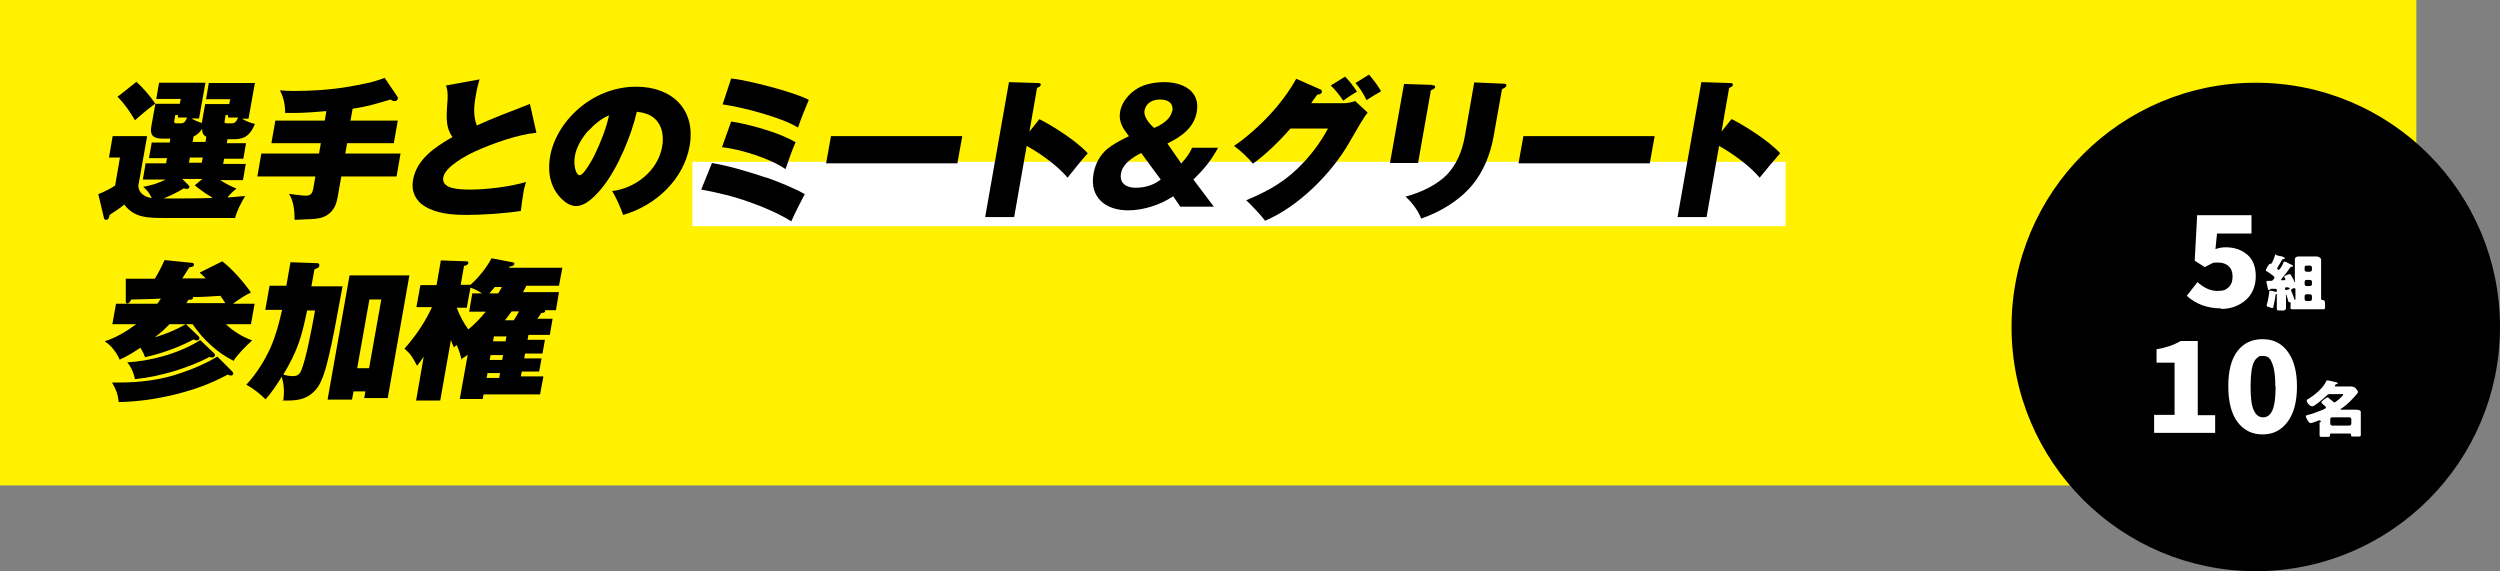 <?xml version="1.0" encoding="UTF-8"?>
<svg xmlns="http://www.w3.org/2000/svg" version="1.1" viewBox="0 0 818.9 187.1">
  <rect x="0" y="0" width="818.9" height="187.1" fill="#808080" stroke="none"/>
  <defs>
    <style>
      .cls-1 {
        fill: #fff;
      }

      .cls-2 {
        fill: #fff100;
      }
    </style>
  </defs>
  <!-- Generator: Adobe Illustrator 28.7.8, SVG Export Plug-In . SVG Version: 1.2.0 Build 200)  -->
  <g>
    <g id="_レイヤー_1" data-name="レイヤー_1">
      <path class="cls-2" d="M0,0h791.5v159H0V0Z"/>
      <path class="cls-1" d="M226.8,53h358.1v21.1H226.8v-21.1Z"/>
      <path d="M77.9,61.5c-1.3.9-2.4,1.9-3.4,3.2,2.2-.2,3.9-.3,5.8-.5-1.4,2.4-2.6,4.6-3.3,7.2h-23c-5.5,0-10,0-13.3-4.4-1,.9-3.5,2.6-4.8,3.4-.2,1-.4,1.6-1.1,1.6s-.7-.3-.8-.8l-1.8-7.6c1.6-.6,4-1.8,5.5-2.8l1.6-9.2h-3.6l1.2-7h11.3l-2.9,16.3c.2,2.5,2.1,3.6,4.4,4-.6-1.5-1.6-2.7-2.8-3.7,2.8-.5,4.7-1.1,7.4-2.4h-7.5l.9-5.3h6.7l.3-1.7h-5.9l.9-5.1h5.9l.2-1.3h-2.7c-3,0-4.1-1.2-3.5-4.2l1.3-7.2h8l.3-1.6h-8l.9-5.3h15.2l-2.1,11.7h-2.5c1,.6,2.2,1.1,3.4,1.5l1.1-6.2h7.9l.3-1.6h-7.9l.9-5.3h15.1l-2.1,11.7h-2.1c1.2.8,2.7,1.3,4.2,1.7-1.4,3.4-3.1,5-6.7,5h-2.3l-.2,1.3h6.3l-.9,5.1h-6.3l-.3,1.7h7.4l-.9,5.3h-7.5c1.7,1.1,3.5,2,5.4,2.8l.4-.3ZM50.8,34c-2.3,1.7-4.5,3.5-6.6,5.4-1.6-2.8-3.4-5.4-5.7-7.7l6.2-4.9c2.4,2.3,4.3,4.4,6.2,7.2h-.1ZM59.8,58.7l2,2c.2.2.3.3.2.6,0,.4-.5.6-.8.6s-.8-.2-1-.2c-2.3,1.4-4.2,2.3-6.6,3.3h6.5s7.2,0,9.6-.2c-2.1-1.2-4.1-2.6-5.9-4.1l2.5-2.1h-6.5ZM58.3,38.5v-.8h-.9l-.3,1.8c-.2.8.3.9.7.9h1.3c1.3,0,1.5-.5,2.2-1.9h-3ZM62.2,51.6l-.3,1.7h4.2l.3-1.7h-4.3,0ZM63.1,46.5h4.2l.3-1.7c-1.1-.5-1.4-1.4-1.4-2.6-.7,1.1-1.6,2-2.8,2.5l-.3,1.8ZM74.7,38.5v-.8h-.8l-.3,1.8c-.2.8.2.9.8.9h1.5c.9,0,1.4-.3,2.1-1.9h-3.4.1Z"/>
      <path d="M115,39.5h15.3l-1.3,7.4h-15.3l-.6,3.4h18.1l-1.3,7.5h-18.1l-1.2,6.8c-.4,2.2-1.1,4.2-3.2,5.7-1.9,1.3-3.9,1.4-6,1.5-1.7,0-3.3.2-4.9.2,0-3-.3-6-1.8-8.5,1.4.2,4.5.6,5.5.6,1.6,0,2.1-.8,2.4-2.2l.7-4.1h-19l1.3-7.5h18.9l.6-3.4h-16.2l1.3-7.4h16.2l.5-3.1c-3.5.3-7.2.6-10.7.6s-2.2,0-2.8,0c0-2.8-.5-5.1-1.7-7.4,1.2.1,2.8.2,4.3.2,6.2,0,12.2-.4,17.6-1.3,5.2-.9,8.5-1.5,12.4-3l4.2,6.2c.1.2.2.4.1.6-.1.6-.5.8-1.1.8s-.9-.3-1.3-.5c-4.3,1.3-7.9,2.4-12.4,3l-.7,4h.2Z"/>
      <path d="M173.6,34.1l2.1,9.4c-5.9.5-14.4,3.5-20.1,6.1-3,1.4-9.8,5-10.4,8.5-.7,3.9,5.5,4,8.9,4,5.1,0,13-.9,18.2-2.5-.4,1.4-.7,2.4-.9,3.8-.3,1.8-.6,4-.8,5.7-5,.8-12.6,1.3-17.6,1.3s-10-.4-14-2.9c-2.9-1.8-4.4-4.9-3.7-8.6,1.2-6.7,7.1-10.7,12.9-14-2.1-3.1-2.1-5.6-1.6-12.2.1-2,0-3.3-.5-4.7l11-2c-.6,1.9-1,3.7-1.3,5.6-.6,3.3-.8,6.6.4,9.5,4.3-2,10-4.2,17.5-7.1h0Z"/>
      <path d="M200.4,62.6c7.7-.9,15.1-6.6,16.5-14.6.6-3.5,0-6.9-2.4-9.1-1.6-1.5-3.6-2-5.9-2.3-1.7,7.5-6.1,18.3-11.2,24.7-2,2.5-5.4,6.2-8.7,6.2s-6.5-3.8-7.6-6.5c-1.3-2.9-1.5-6.3-.9-9.8,1.1-6.2,5-12.2,10.3-16.4,5.4-4.3,11.7-6.4,17.9-6.4,11.6,0,19.6,7.3,17.5,19.4-1.9,10.8-10.9,19.5-21.8,22.6-.9-2.6-2.2-5.5-3.6-7.9h-.1ZM192.7,42.8c-2.1,2.4-3.9,5.3-4.4,8.4-.5,2.9.3,6.2,1.6,6.2s4.1-5.1,4.7-6.3c2.1-4.3,3.9-8.8,4.9-13.3-2.4.9-4.9,3-6.7,5h-.1Z"/>
      <path d="M250.9,58.1c3.5,1.2,9.7,3.7,12.7,5.5-1.2,2.2-3.4,6.6-4.4,8.9-3.8-2.4-9.1-4.7-13.4-6.2-5.2-1.9-10.6-3.2-16.1-4.2l3.5-8.7c5.2.8,12.8,3.1,17.8,4.8h-.1ZM260.6,46.6c-1,2.2-2.5,6.4-3.3,8.8-4.8-3.4-14.6-6.5-20.8-7.2l3-8.4c6.1.9,16.2,3.8,21.1,6.8ZM264.9,32.8c-1.2,2.9-2.6,6.2-3.5,9-4.9-3.2-18.5-6.8-24.7-7.6l2.8-8.5c5.3.5,21.1,4.6,25.4,7h0Z"/>
      <path d="M315.2,44.6l-1.6,8.9h-43l1.6-8.9h43Z"/>
      <path d="M340.4,39c4,2,12.1,7,15.9,11.2-2.3,2.6-4.4,5.2-6.6,8-3.3-3.9-8.8-7.9-13.4-10.4l-4.1,23.3h-9.5l7.8-44.2,9.4.3c.7,0,1.1.1,1,.6,0,.5-.7.8-1.2,1l-2.5,14.3,3.2-4h0Z"/>
      <path d="M386.7,67.8l-2.4-3.5c-4.4,2.9-9.9,4.6-14.8,4.6-7.3,0-12.7-4.2-11.3-12,.5-3,2-6.1,4.6-8.2,2-1.6,4.5-2.9,7-4.1-1.8-2.3-3.5-4.6-2.9-8,.5-3.1,2.9-6,5.8-7.7,2.5-1.5,6-2,8.7-2,6,0,11.9,2.9,10.6,9.8-.9,5.2-5.1,8.1-9.6,10.3l4.5,6.5c1.9-1.9,2.6-3.1,3.6-5.1h8.5c-2.4,4.3-4.5,6.9-8.1,10.4l6.7,8.9h-10.9ZM367.2,56.8c-.6,3.3,1.8,4.7,4.8,4.7s6-.9,8.2-2.7l-6.4-8.7c-2.8,1.5-6,3.4-6.6,6.7ZM384,36.5c.5-2.8-1.5-3.9-4-3.9s-4.6,1.1-5.1,3.6c-.4,2.2,1.8,4.5,3.1,5.7,2.4-.9,5.4-2.8,5.9-5.4h.1Z"/>
      <path d="M440.4,33.8c1.1,0,2.3-.3,3.5-.7l4.1,3.8c-1,1-3.8,5.9-6.1,9.9-5.8,10.1-16.6,20.9-27.5,25.5-1-1.4-4.9-5.6-6.2-6.7,7.6-3.2,13.2-6.3,19.1-12.7,3.1-3.4,5.6-6.9,7.7-10.8h-12.3c-3.9,4.5-8.8,9.1-12.3,11.5-1.5-1.9-4.2-4.4-6.2-5.8,3.7-2.4,8.7-6.9,11.8-10.3,3.1-3.3,6.4-7.7,8.6-11.7l7.7,3.4c.4.1.8.4.7.9-.1.7-1,.9-1.5.9-.7.9-1.4,1.9-2,2.8h11.1-.2ZM440.5,25c1.3,1.2,3,3.5,4,5-1.2.7-3.4,2.1-4.5,3-1.2-1.8-2.5-3.5-4.1-5l4.7-2.9h-.1ZM448.4,24.4c1.4,1.6,2.9,3.6,4,5.5-1.3.7-3.4,2-4.8,2.9-.9-2-2.2-4-3.6-5.6l4.5-2.8h-.1Z"/>
      <path d="M469,27.9c.9,0,1.1.2,1.1.6s-.5.7-1.4,1.1l-4.2,23.8h-9.2l4.6-25.9,9.1.3h0ZM492.3,27.4c.7,0,1.2.1,1.1.6,0,.5-.5.8-1.4,1.2l-2.8,15.7c-1,5.5-3.2,11.3-7.1,15.9-4.3,5.1-10.5,8.7-16.6,10.8-.9-2.6-3.1-5.4-5.1-7.2,4.9-1.3,10.6-3.8,14.2-7.9,3.3-3.8,4.7-8.5,5.4-12.9l2.9-16.6,9.4.4Z"/>
      <path d="M542,44.6l-1.6,8.9h-43l1.6-8.9h43Z"/>
      <path d="M567.2,39c4,2,12.1,7,15.9,11.2-2.3,2.6-4.4,5.2-6.7,8-3.3-3.9-8.8-7.9-13.3-10.4l-4.1,23.3h-9.5l7.8-44.2,9.3.3c.7,0,1.1.1,1,.6,0,.5-.7.8-1.2,1l-2.5,14.3,3.2-4h0Z"/>
      <path d="M65,110.1c.2.2.4.5.3.8,0,.3-.3.6-.8.6s-.7-.2-1.1-.3c-5.1,2.7-10.5,4.6-15.9,5.8-.4-1.2-.9-2.1-1.5-3.1-2.1,1.4-4.5,2.9-6.8,3.9-1-2.3-2.8-4.7-4.9-6,3.7-1.2,7.1-3.2,10.3-5.6h-7.8l1.2-6.7h13.5c.5-.6.8-1.1,1.2-1.7-3.2.2-6.5.2-9.7.3-.4.8-.8,1.3-1.3,1.3s-.5-.6-.5-1v-7.1h9.5c1.2-1.9,2.3-4.1,3.2-6.1l9,.9c.4,0,.7.2.6.7,0,.5-.5.6-1.5.8-.7,1.1-1.4,2.2-2.3,3.6h7.7c-.6-.6-1.3-1.3-2-1.9l7.4-3.7c3.2,2.4,7.1,6.9,9.4,10.2-2.1,1-4,2.3-5.9,3.7h7.1l-1.2,6.7h-8.2c2.2,2.2,5.5,4.2,8.6,5.3-1.8,1.6-4.9,4.7-6.1,6.7-5.4-2.7-10.1-7.1-13.4-12h-2.2l4.1,3.9ZM36.6,125.3h2.3c6.8,0,13.9-.8,20.6-3.2,3.9-1.3,8.1-3.1,11.7-5.3l4.9,4.9c.2.2.3.4.3.7s-.3.6-.7.6-.5,0-1.1-.3c-6,3.2-10.9,4.9-17.2,6.5-6.2,1.5-12.4,2.4-18.5,2.5-.3-2.6-.9-4.2-2.2-6.4h-.1ZM41.6,118.7c7.6-.4,17.1-2.9,24-7.3l4.6,4.4c.2.2.2.3.2.6s-.4.7-.8.7-.7,0-1-.2c-3.2,1.8-7.8,3.5-11.3,4.6-4.4,1.3-8.4,2.2-13.1,2.7-.4-2.1-1.2-3.9-2.5-5.5h0ZM55.5,106.2c-1.5,1.6-3.1,3-4.8,4.3,3.6-1.1,6.7-2.3,10.1-4.3h-5.3ZM72.1,96.9c-2.5.2-6.2.4-8.9.4v.3c0,.5-.6.6-1.5.6-.2.4-.5.9-.7,1.1h12.8c-.5-.9-1.1-1.7-1.7-2.5h0Z"/>
      <path d="M95.2,85.9l8.7.3c.5,0,.8.3.7.8,0,.7-1,1-1.6,1.2l-1,5.6h10.2c-2,10.9-3.2,17.6-4.6,23.3-.8,3.5-2.1,8-3.8,10.1-2.8,3.5-5.9,4-9.8,4s-.9,0-1.2-.1c.4-2.9.2-5.1-.5-7.7-1.6,2.6-3.3,5.1-5.3,7.4-2.1-2-3.7-3.3-6.3-4.8,3.4-3.7,6-7.9,8-12.3,1.8-4.2,2.7-7.9,3.7-12.2h-5.5l1.4-7.9h5.5l1.4-8v.3ZM96,123.2c1.4,0,2.1-.5,2.7-1.9,1.4-3.4,3.1-11.7,4.5-19.6h-2.6c-1.8,8.6-3,13-7.8,21,1,.3,2,.5,3.1.5h.1ZM115.8,128.2l-.5,2.7h-8l7.2-40.7h19.6l-7.1,40.2h-7.7l.4-2.2h-3.9ZM124.9,98.1h-3.9l-4,22.5h3.9l4-22.5Z"/>
      <path d="M151.3,118.1c-.5-1.9-.9-3.3-1.7-5.1-.3.2-.6.5-.9.8-.4-.8-.7-1.6-1-2.4l-3.5,19.8h-7.9l2.5-14.4c-.7,1.1-1.3,1.9-2.2,3-1.6-3-1.9-3.6-4.1-5.6,3.7-4.2,6.7-8.6,9-13.6h-5.1l1.3-7.2h5.3l1.4-8.1,8.4.3c.4,0,.7.2.6.6-.1.6-.9.8-1.4.9l-1.1,6.2h3.2c2.6-2.3,5.3-5.6,6.9-8.7l6.8,1.3c.3,0,.7.2.7.5-.1.6-.6.8-1.5.9-.1,0-.2.3-.3.4h17.5l-1.1,5.9h-10.7c-.3.7-.7,1.4-1.1,2.1h11.8l-1,5.9h-3.6s.1.2.1.3c-.1.6-.9.6-1.3.6-.4.7-.8,1.3-1.3,1.9h5l-.9,5.3h-7l-.3,1.6h5.7l-.8,4.5h-5.7l-.3,1.6h5.7l-.8,4.3h-5.7l-.3,1.6h7.4l-1.1,5.9h-18.5l-.3,1.5h-7.5l2.6-14.5c-.7.5-1.2.9-1.9,1.3v.6ZM153.7,102l1-5.9h3.2c-1.2-.8-2.4-1.4-3.8-1.9l-1.2,6.6h-3.3c.9,2.4,2.3,5.1,3.8,7.1,2.1-1.7,4-3.7,5.7-5.8h-5.5.1ZM163.8,122.2h-4.1l-.3,1.6h4.1l.3-1.6ZM162.1,94c-.6.7-1.2,1.4-1.8,2.1h2.9c.4-.7.8-1.3,1.2-2.1h-2.3ZM164.8,116.3h-4.1l-.3,1.6h4.1l.3-1.6ZM165.9,110.2h-4.1l-.3,1.6h4.1l.3-1.6ZM168.3,104.9c.6-.9,1.2-1.9,1.7-2.9h-2.4c-.7,1-1.4,1.9-2.2,2.9h2.9Z"/>
      <circle cx="738.9" cy="107.1" r="80"/>
      <g>
        <path class="cls-1" d="M727.4,101c-4.4,0-8.1-1.4-11.1-4.1l3.5-4.5c2.1,1.9,4.3,2.9,6.5,2.9s2.8-.4,3.7-1.2,1.3-2,1.3-3.5-.4-2.6-1.3-3.4c-.8-.8-2-1.2-3.4-1.2s-1.6,0-2.1.3-1.3.6-2.3,1.2l-3.3-2.1.8-14.9h17.8v6h-11.3l-.5,5.1c1.1-.4,2.2-.6,3.3-.6,2.9,0,5.2.8,7.1,2.4s2.8,4,2.8,7.1-1.1,5.9-3.3,7.8-4.9,2.9-8.1,2.9v-.2Z"/>
        <path class="cls-1" d="M745.5,83.5c0,0,.8.3,1.3.4.2,0,.3,0,.4,0,.6.2,1.2.4,1.2.7s-.3.2-.4.3c-.2,0-.4,0-.5.2-.4.7-.8,1.5-1.3,2.2,0,.2-.3.4-.3.6s.3.5.5.5.4-.3.7-.7c.3-.5.6-1,.8-1.5,0-.3.2-.5.5-.5s1.2.5,1.7.8c.2,0,.3.2.5.2.3.2.5.3.5.4,0,.2-.2.3-.4.3s-.4,0-.5.2c-.8,1.2-1.6,2.2-2.5,3.3,0,0-.5.6-.5.7s0,.2.2.2h.5c.3,0,.7,0,.7-.3s0-.3-.2-.4c0-.2-.2-.3-.2-.4,0-.4,1.5-.9,1.8-.9s.5.4.9,1.1c.2.3.5,1,.6,1.3,0,0,0,.2.2.2s0,0,0-.5v-6.8c0-.8.5-1.1,1.3-1.1h5.9s1.4.2,1.4,1.1v12.7c0,.3.2.5.4.5h.3q.6,0,.6,1.3v.6c0,.8,0,1.1-.5,1.1h-10.3c-.7,0-.5-.3-.5-1v-1c0-.2,0-.3-.2-.3s-.2,0,0,0h-.2c-.3,0-.3-.2-.5-.8,0-.3-.3-1-.4-1.4,0-.2,0-.3-.2-.3s0,.2,0,.4v4.2s-.2.6-.8.6h-1.2c-.8,0-1,0-1-.6v-4.5c0-.2,0-.3-.2-.3s-.2.2-.2.3c-.2,1.4-.4,2.4-.7,3.7,0,.2,0,.6-.4.6s-1-.3-1.3-.4c-.4,0-.5-.2-.5-.4v-.3c.4-1.2.6-2.5.8-3.8v-.3c0-.4,0-.5.3-.5s1.5.3,1.8.4h.2c.2,0,.2-.2.2-.3v-.3c0-.3-.2-.4-.4-.4s-1.4,0-1.5,0-.2,0-.3.2c0,0-.2.2-.4.2s-.2-.2-.3-.3c-.2-.8-.3-1.5-.5-2.2v-.3c0-.2.3-.2.5-.2h1q.5,0,.8-.5c0,0,.2-.3.3-.4,0,0,0-.2,0-.3s0-.2-.2-.3c-.6-.5-1.5-1.2-2.2-1.6-.2,0-.4-.2-.4-.4s.9-2.1,1.4-2.1.2,0,.3,0,.2-.2.5-.7c.3-.6.7-1.6.8-2.1,0-.2,0-.3.3-.3h0ZM749.4,94.1h-.5c-.4,0-.4.3-.4.6s0,.3.3.3.4,0,.6-.2h.3c.2,0,.3-.2.3-.3s0-.3-.4-.3h-.2ZM751.9,94.9c0-.2,0-.5-.3-.5s-.5,0-.7.2c-.2,0-.4.2-.4.4s0,.5.2.7c.3.6.6,1.6.8,2.2,0,0,0,.3.2.3s.2-.2.2-.4v-2.9ZM756.7,89c.3,0,.6-.3.6-.6v-.8c0-.3-.3-.6-.6-.6h-1.2c-.3,0-.6.2-.6.6v.8c0,.3.2.6.6.6h1.2ZM755.5,91.7c-.3,0-.6.2-.6.6v.8c0,.3.3.6.6.6h1.2c.3,0,.6-.3.6-.6v-.8c0-.3-.2-.6-.6-.6h-1.2ZM755.5,96.4c-.3,0-.6.2-.6.6v1c0,.3.3.6.6.6h1.2c.3,0,.6-.3.6-.6v-1c0-.3-.2-.6-.6-.6h-1.2Z"/>
        <path class="cls-1" d="M705.6,141.7v-5.8h6.7v-17.1h-5.9v-4.4c3.1-.5,5.7-1.4,7.9-2.7h5.6v24.3h5.7v5.8h-20Z"/>
        <path class="cls-1" d="M752.4,126.5c0,5-1,8.9-3.1,11.7s-4.8,4.1-8.2,4.1-6.2-1.4-8.2-4.1-3-6.6-3-11.7,1-8.9,3-11.5,4.7-3.9,8.2-3.9,6.2,1.3,8.2,4c2,2.6,3.1,6.5,3.1,11.5h0ZM745.3,126.5c0-2.6-.2-4.7-.6-6.2s-.9-2.5-1.4-3-1.2-.7-2.1-.7-1.1,0-1.6.4-.9.8-1.2,1.4c-.4.7-.7,1.7-.9,3.1s-.3,3-.3,5c0,3.8.3,6.5,1.1,8,.7,1.5,1.7,2.2,3,2.2s2.3-.7,3-2.2,1.1-4.1,1.1-7.9h0Z"/>
        <path class="cls-1" d="M760.2,138.3c0-.3,0-.6-.3-.6h-.3c-.5.2-2.3.9-2.7.9-.7,0-1.6-1.8-1.6-2.2s.4-.4.7-.5c1.1-.2,3.7-1.2,4.9-1.7.7-.3,1-.5,1-.7s-.3-.5-.8-.9c0,0-.2-.2-.3-.3s-.4-.3-.4-.5c0-.4,1.6-1.6,2-1.6s.4.2.5.3c.4.3.9.7,1.3,1,0,.1.3.3.5.3.4,0,2.8-2.1,2.8-2.5s-.3-.2-.9-.2h-3.3c-.5,0-.8,0-1.1.4-.7.7-4,3.6-4.8,3.6s-1.8-1.2-1.8-1.8.3-.4.8-.8c1.8-1.1,4.5-3.4,5.4-5.3.2-.3.2-.6.6-.6s2.3.5,2.7.6c.2,0,.6,0,.6.4s-.2.2-.3.2c-.2,0-.3,0-.4.2,0,0-.2.3-.2.4s0,.2.5.2h4.9s1,0,1.5.7c.2.2.7.8.7,1.1s-.9,1.3-1.2,1.6c-.9,1-1.9,2-2.9,2.8-.3.3-1.2.9-1.5,1.1,0,0-.2.1-.2.2s.2.1.3.1h4.9s1.5,0,1.5.7v7.7c0,.3-.3.4-.8.4h-1.3c-.9,0-1.1,0-1.1-.4s0-.2,0-.2c0-.3-.2-.4-.5-.4h-5.9c-.3,0-.5.1-.5.4v.3c0,.4-.2.4-1.2.4h-1.1c-.8,0-1.1,0-1.1-.4v-4.4h.4ZM769.6,139.4c.3,0,.6-.3.6-.6v-1.5c0-.3-.3-.6-.6-.6h-5.7c-.3,0-.6.2-.6.6v1.5c0,.3.2.5.6.6h5.7Z"/>
      </g>
    </g>
  </g>
</svg>